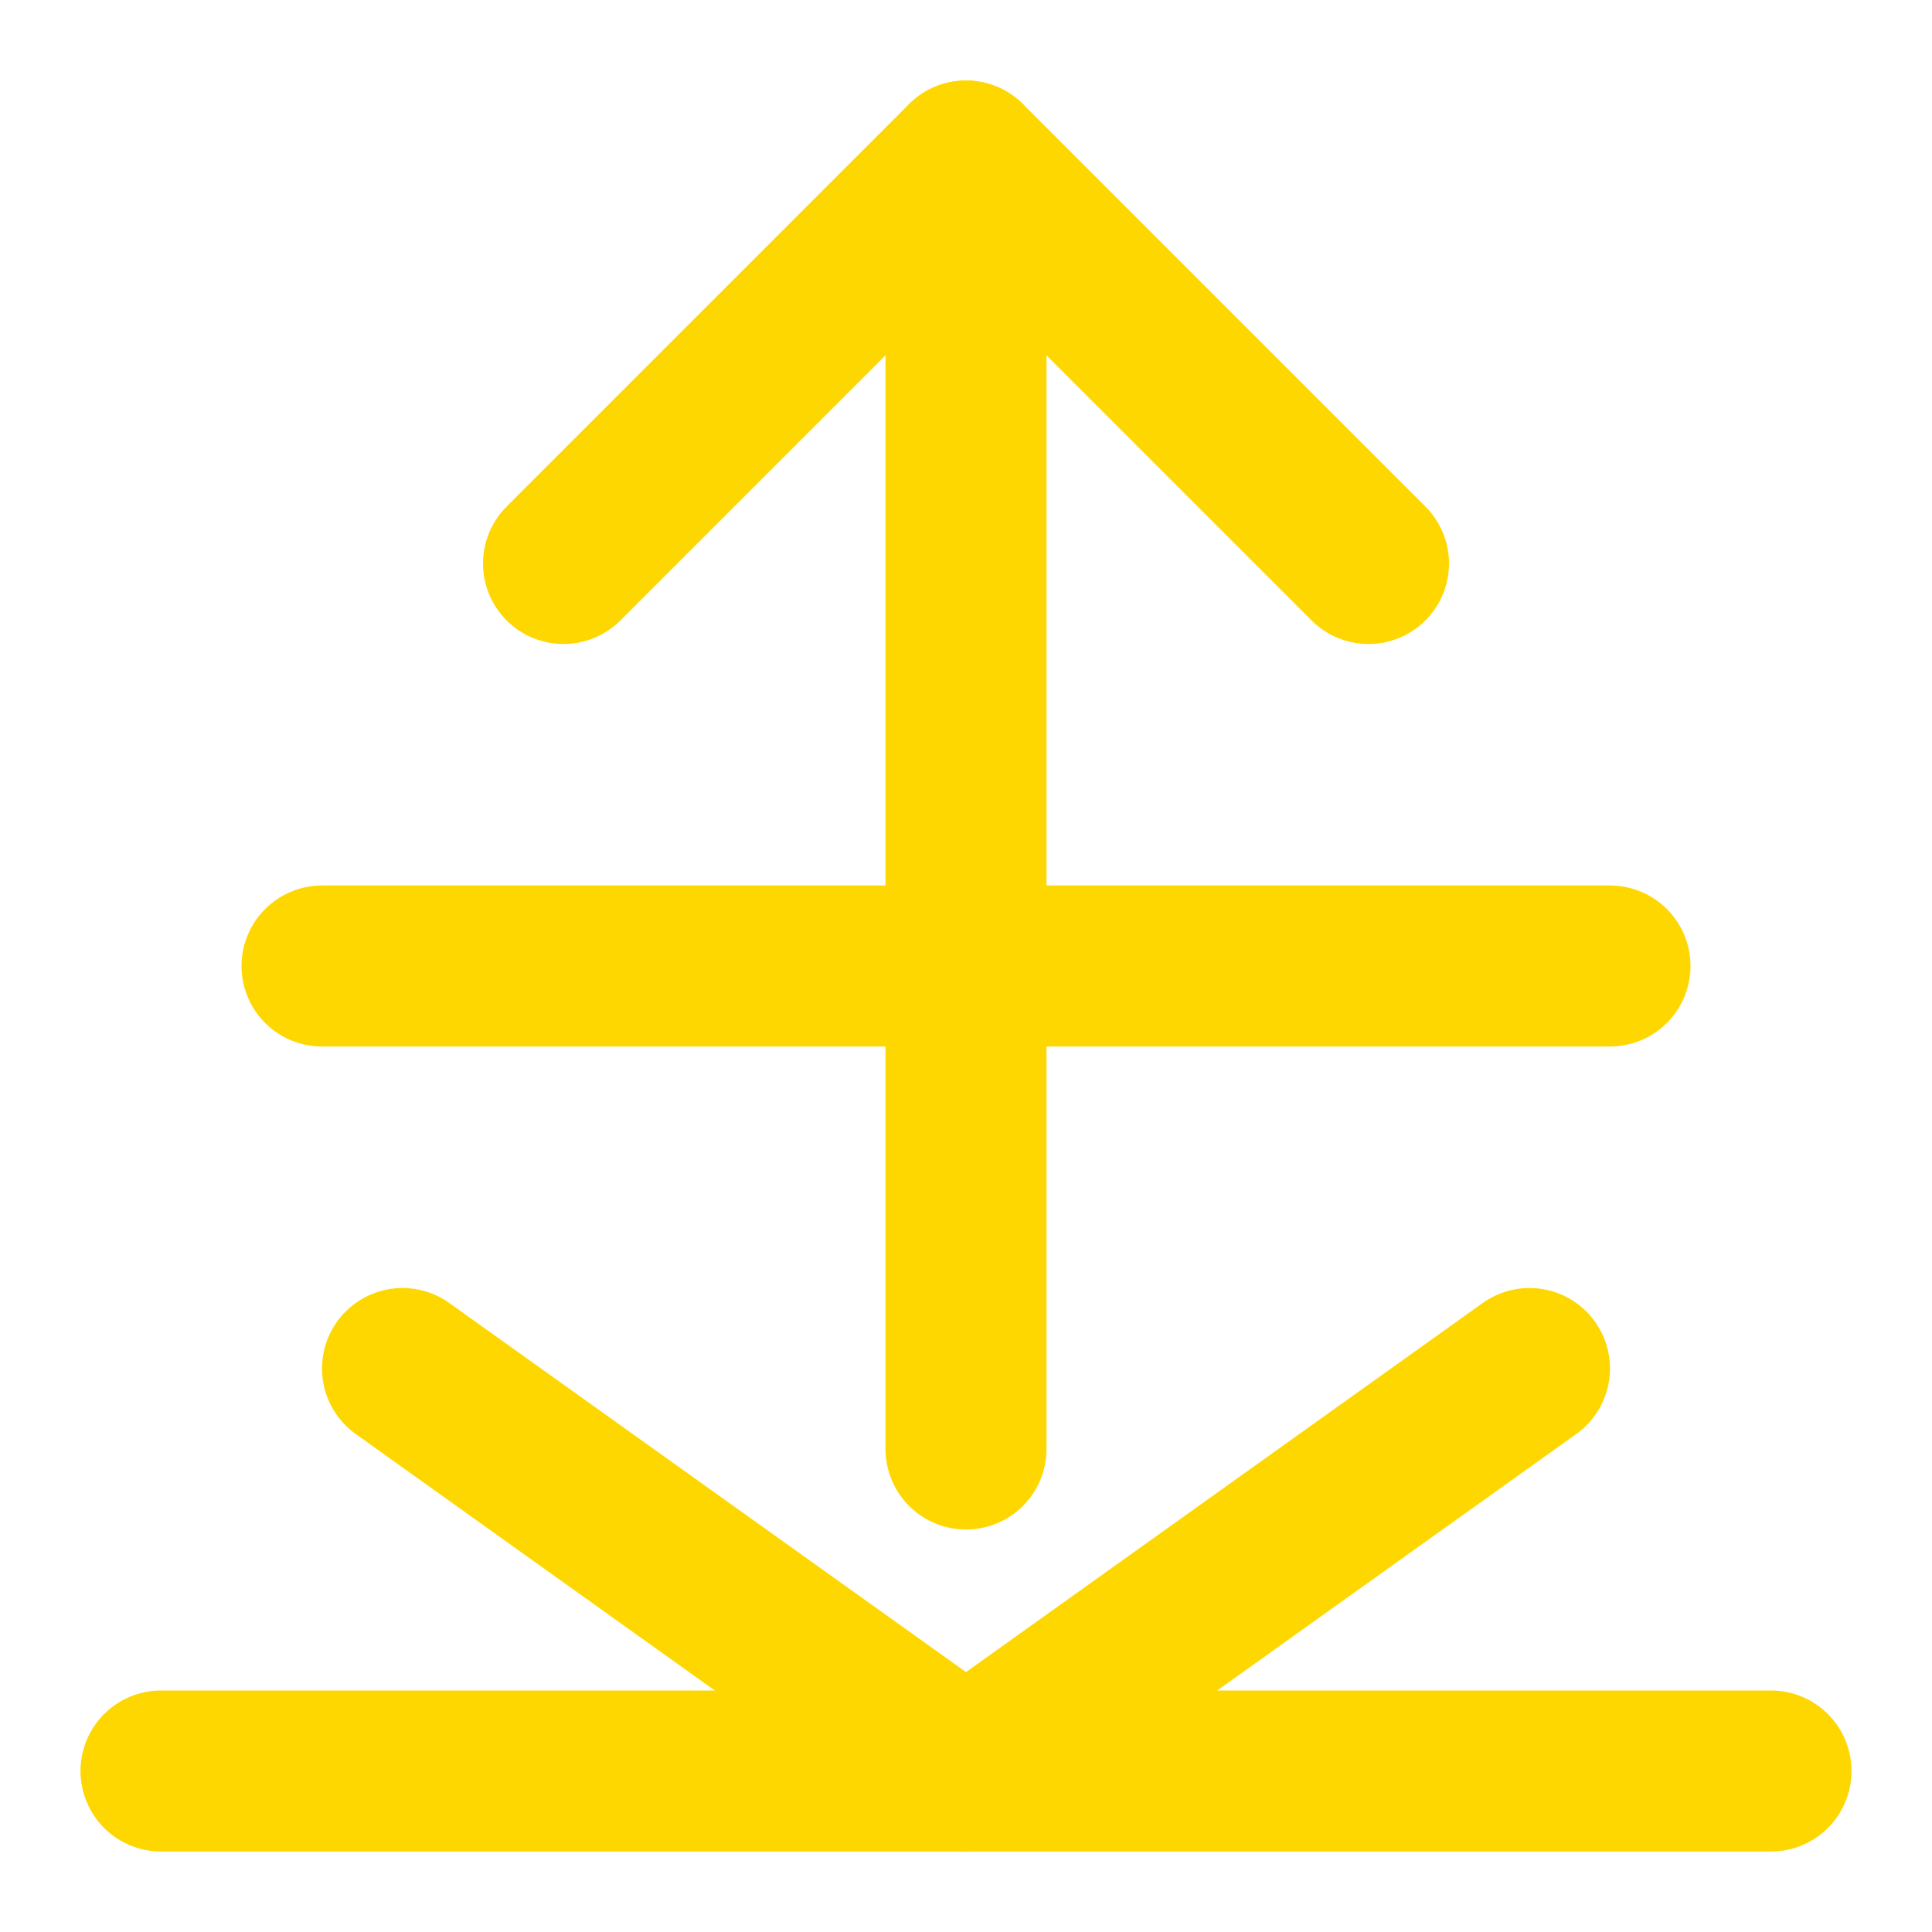 <svg xmlns="http://www.w3.org/2000/svg" width="32" height="32" viewBox="0 0 24 24" fill="none" stroke="#FFD700" stroke-width="2" stroke-linecap="round" stroke-linejoin="round">
  <path d="M2 22h20"/>
  <path d="M12 2v16"/>
  <path d="M17 7l-5-5-5 5"/>
  <path d="M4 12h16"/>
  <path d="M19 17l-7 5-7-5"/>
</svg>
